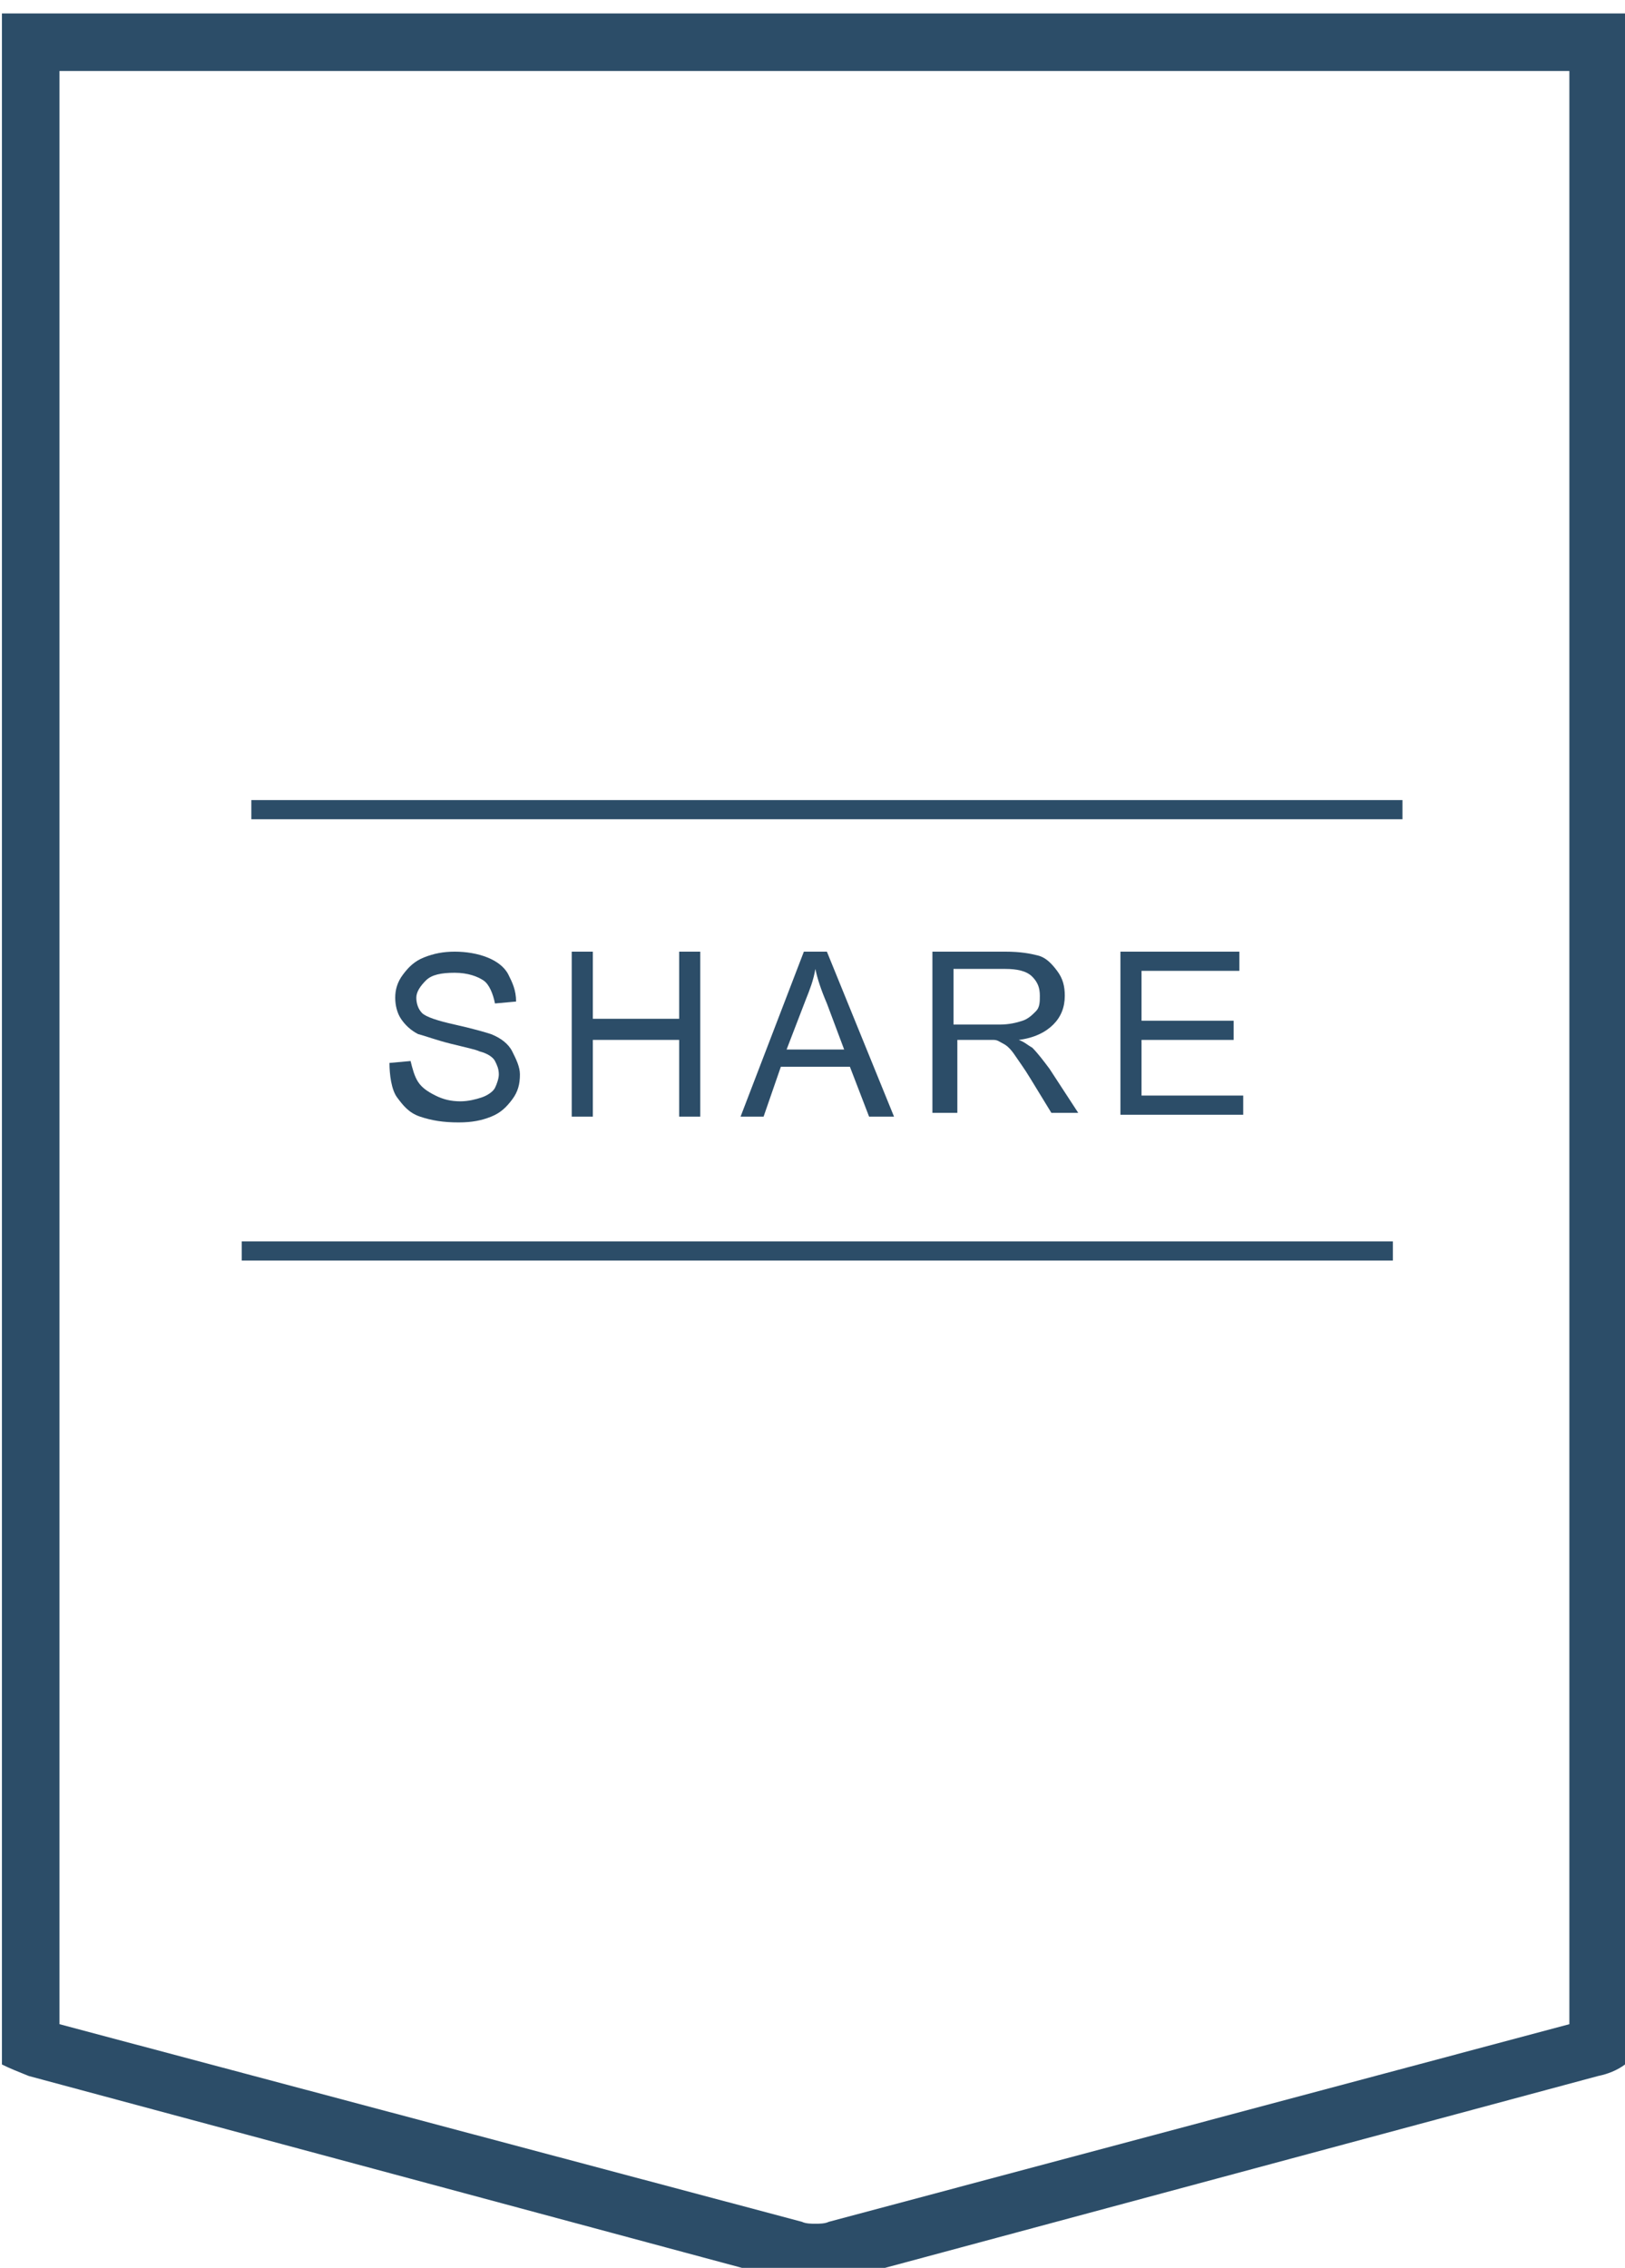<?xml version="1.0" encoding="utf-8"?>
<!-- Generator: Adobe Illustrator 22.1.0, SVG Export Plug-In . SVG Version: 6.00 Build 0)  -->
<svg version="1.1" id="Layer_1" xmlns="http://www.w3.org/2000/svg" xmlns:xlink="http://www.w3.org/1999/xlink" x="0px" y="0px"
	 viewBox="0 0 84.7 118.2" style="enable-background:new 0 0 84.7 118.2;" xml:space="preserve">
<style type="text/css">
	.st0{fill:#2C4D68;}
</style>
<g>
	<g>
		<path class="st0" d="M81.8,3.7v101.8l-38.6,10.3c-0.2,0.1-0.5,0.1-0.7,0.1s-0.5,0-0.7-0.1L3.1,105.5V3.7H81.8 M84.8,0.7H0.1v106.9
			c0.4,0.2,0.9,0.4,1.4,0.6l39.4,10.6c0.5,0.1,1,0.2,1.5,0.2s1-0.1,1.5-0.2l39.4-10.6c0.5-0.1,1-0.3,1.4-0.6L84.8,0.7L84.8,0.7z"/>
	</g>
</g>
<g>
	<path class="st0" d="M20.3,55.4l1.1-0.1c0.1,0.4,0.2,0.8,0.4,1.1s0.5,0.5,0.9,0.7s0.8,0.3,1.3,0.3c0.4,0,0.8-0.1,1.1-0.2
		s0.6-0.3,0.7-0.5S26,56.2,26,56c0-0.3-0.1-0.5-0.2-0.7s-0.4-0.4-0.8-0.5c-0.2-0.1-0.7-0.2-1.5-0.4s-1.3-0.4-1.7-0.5
		c-0.4-0.2-0.7-0.5-0.9-0.8s-0.3-0.7-0.3-1.1c0-0.4,0.1-0.8,0.4-1.2s0.6-0.7,1.1-0.9s1-0.3,1.6-0.3s1.2,0.1,1.7,0.3s0.9,0.5,1.1,0.9
		s0.4,0.8,0.4,1.4l-1.1,0.1c-0.1-0.5-0.3-1-0.6-1.2s-0.8-0.4-1.5-0.4s-1.2,0.1-1.5,0.4s-0.5,0.6-0.5,0.9c0,0.3,0.1,0.6,0.3,0.8
		c0.2,0.2,0.8,0.4,1.7,0.6s1.6,0.4,1.9,0.5c0.5,0.2,0.9,0.5,1.1,0.9s0.4,0.8,0.4,1.2c0,0.5-0.1,0.9-0.4,1.3s-0.6,0.7-1.1,0.9
		s-1,0.3-1.7,0.3c-0.8,0-1.4-0.1-2-0.3s-0.9-0.6-1.2-1S20.3,56,20.3,55.4z"/>
	<path class="st0" d="M29.8,58.2v-8.6h1.1v3.5h4.5v-3.5h1.1v8.6h-1.1v-4h-4.5v4C30.9,58.2,29.8,58.2,29.8,58.2z"/>
	<path class="st0" d="M38.6,58.2l3.3-8.6h1.2l3.5,8.6h-1.3l-1-2.6h-3.6l-0.9,2.6C39.8,58.2,38.6,58.2,38.6,58.2z M41,54.7h3
		l-0.9-2.4c-0.3-0.7-0.5-1.3-0.6-1.8c-0.1,0.6-0.3,1.1-0.5,1.6L41,54.7z"/>
	<path class="st0" d="M48.6,58.2v-8.6h3.8c0.8,0,1.3,0.1,1.7,0.2s0.7,0.4,1,0.8s0.4,0.8,0.4,1.3c0,0.6-0.2,1.1-0.6,1.5
		s-1,0.7-1.8,0.8c0.3,0.1,0.5,0.3,0.7,0.4c0.3,0.3,0.6,0.7,0.9,1.1l1.5,2.3h-1.4l-1.1-1.8c-0.3-0.5-0.6-0.9-0.8-1.2
		s-0.4-0.5-0.6-0.6s-0.3-0.2-0.5-0.2c-0.1,0-0.3,0-0.6,0h-1.3V58h-1.3V58.2z M49.7,53.4h2.4c0.5,0,0.9-0.1,1.2-0.2s0.5-0.3,0.7-0.5
		s0.2-0.5,0.2-0.8c0-0.4-0.1-0.7-0.4-1s-0.8-0.4-1.4-0.4h-2.7V53.4z"/>
	<path class="st0" d="M58.4,58.2v-8.6h6.2v1h-5.1v2.6h4.8v1h-4.8v2.9h5.3v1h-6.4V58.2z"/>
</g>
<g>
	<rect x="12.6" y="64.7" class="st0" width="60" height="1"/>
</g>
<g>
	<rect x="13.1" y="41.7" class="st0" width="60" height="1"/>
</g>
</svg>
